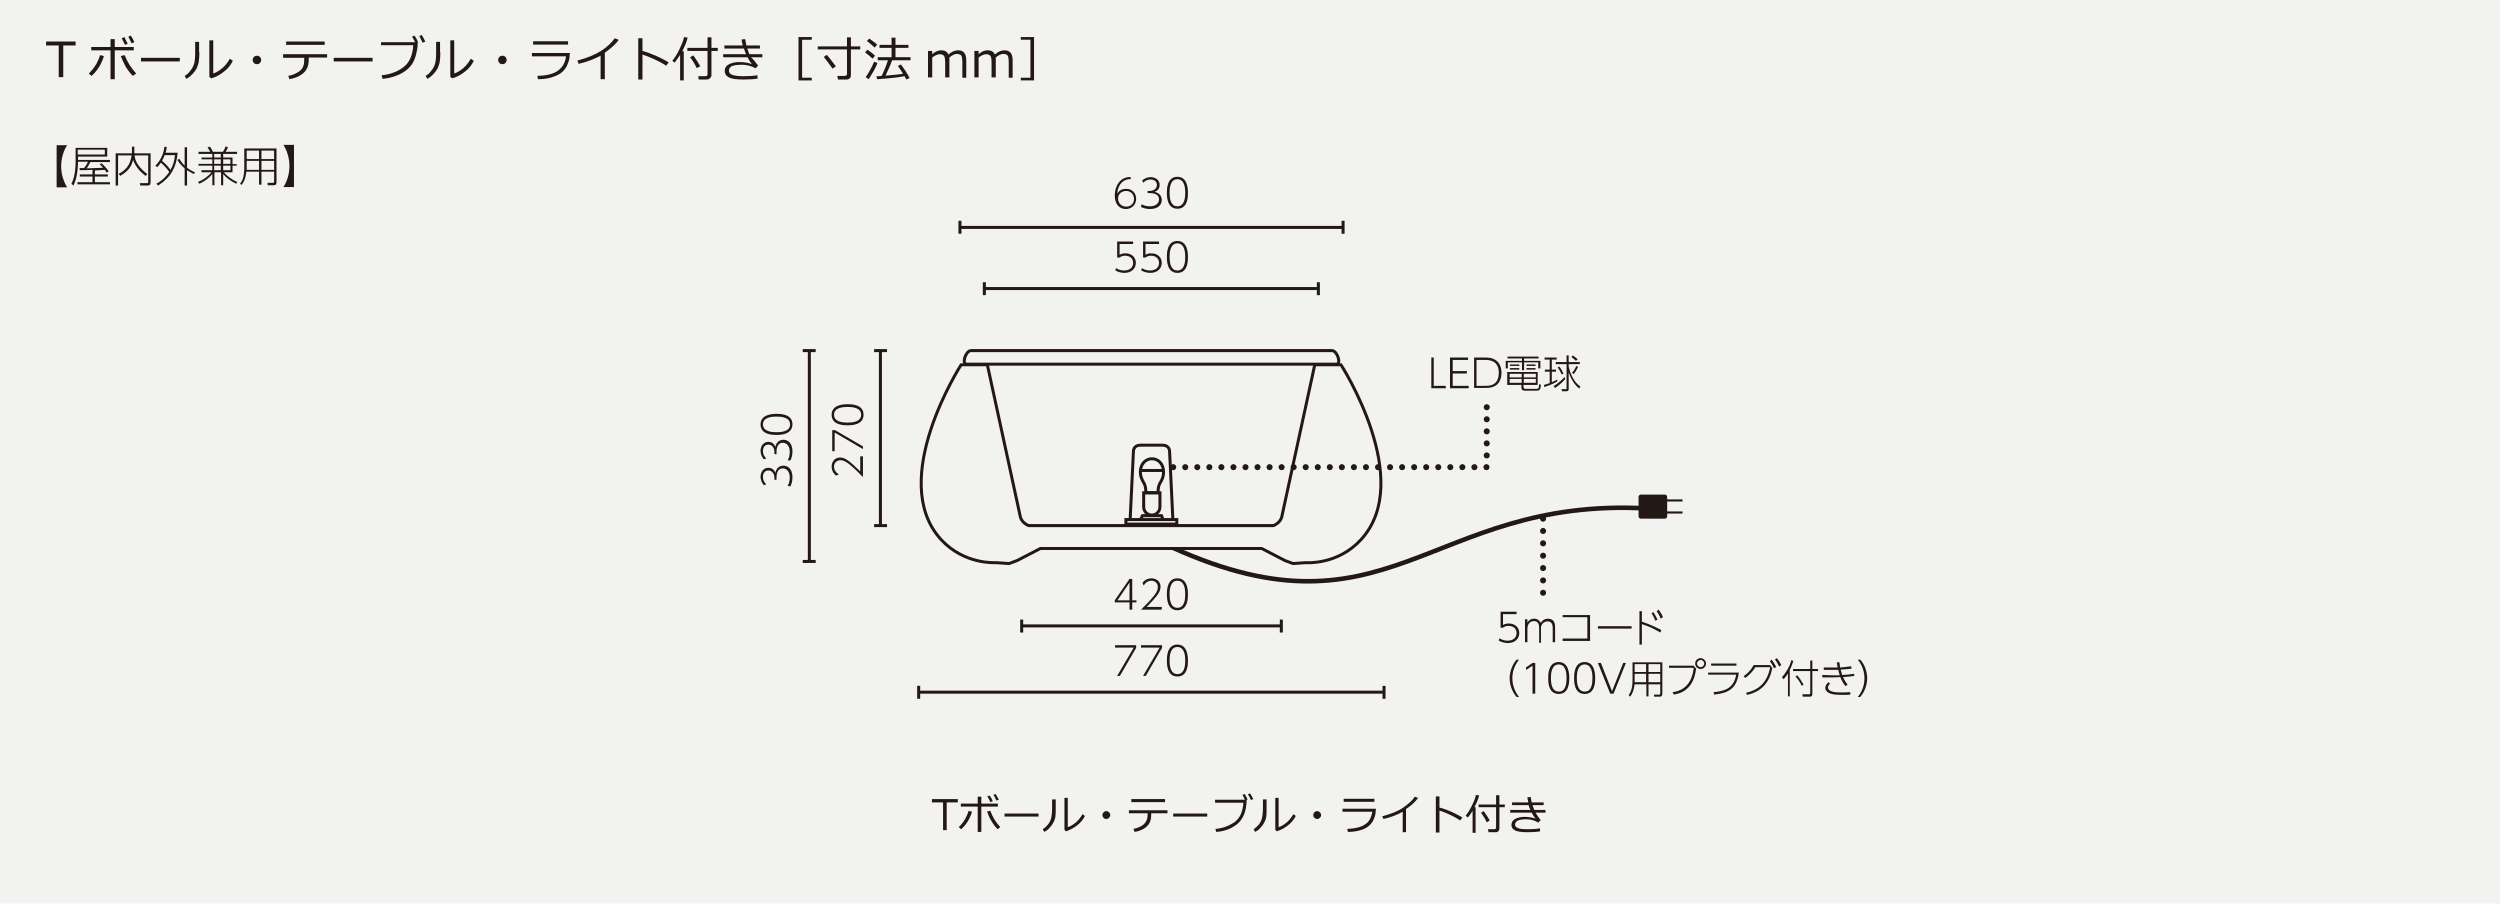 <?xml version="1.0" encoding="utf-8"?>
<!-- Generator: Adobe Illustrator 24.3.0, SVG Export Plug-In . SVG Version: 6.00 Build 0)  -->
<svg version="1.1" xmlns="http://www.w3.org/2000/svg" xmlns:xlink="http://www.w3.org/1999/xlink" x="0px" y="0px"
	 viewBox="0 0 830 300" style="enable-background:new 0 0 830 300;" xml:space="preserve">
<style type="text/css">
	.st0{fill:#F2F2F1;}
	.st1{fill:#231815;}
	.st2{fill:none;stroke:#231815;}
	.st3{fill:none;stroke:#231815;stroke-width:1.527;}
	.st4{fill:none;stroke:#231815;stroke-width:2;stroke-linecap:round;stroke-linejoin:round;}
	.st5{fill:none;stroke:#231815;stroke-width:2;stroke-linecap:round;stroke-linejoin:round;stroke-dasharray:0,4.106;}
	.st6{fill:#F2F2F1;stroke:#231815;stroke-linecap:round;stroke-linejoin:round;}
	.st7{fill:none;stroke:#231815;stroke-miterlimit:10;}
	
		.st8{fill:none;stroke:#231815;stroke-width:2;stroke-linecap:round;stroke-linejoin:round;stroke-miterlimit:10;stroke-dasharray:0,4;}
</style>
<g id="サイズ図">
	<rect class="st0" width="830" height="300"/>
	<g>
		<g>
			<path class="st1" d="M19.5,25.6V15.1h-4.2v-1.3h9.8v1.3H21v10.5H19.5z"/>
			<path class="st1" d="M34.5,18.6c-0.8,2.7-2.2,4.9-4.1,6.6l-0.9-0.8c1-1,1.8-2,2.5-3.2c0.6-1.1,1-2.1,1.2-2.9L34.5,18.6z
				 M38.1,26.3h-1.4v-9.6h-6.4v-1.1h6.4v-2.6h1.4v2.6h6.3v1.1h-6.3V26.3z M45.2,24.4l-1.1,0.8c-0.8-0.8-1.6-1.8-2.4-3.1
				c-0.7-1.3-1.2-2.5-1.6-3.5l1.3-0.3C42.2,20.5,43.5,22.5,45.2,24.4z M42.4,14.5l-0.9,0.4c-0.4-0.8-0.8-1.6-1.1-2.2l0.9-0.4
				C41.6,13,42,13.8,42.4,14.5z M44.6,14l-0.9,0.4c-0.4-0.8-0.7-1.5-1.1-2.2l0.8-0.4C43.9,12.5,44.3,13.2,44.6,14z"/>
			<path class="st1" d="M59.7,20.4H46.8v-1.2h12.9V20.4z"/>
			<path class="st1" d="M66.2,17.4c0,1.2-0.1,2.2-0.2,3s-0.4,1.5-0.7,2.3c-0.4,0.7-0.9,1.4-1.5,2c-0.6,0.6-1.2,1.1-1.9,1.5l-0.6-1
				c0.7-0.4,1.3-0.9,1.8-1.6c0.6-0.7,1-1.4,1.3-2.3c0.3-0.9,0.4-2.3,0.4-4.1v-3.3h1.3V17.4z M77.3,20.2c-0.7,1.4-1.7,2.7-3.1,3.7
				c-1.4,1.1-2.8,1.8-4.1,2.1l-0.6-0.5V13.4h1.3v11c0.9-0.3,1.8-0.8,2.8-1.6c1-0.8,1.9-1.9,2.7-3.3L77.3,20.2z"/>
			<path class="st1" d="M83.9,19.9c0-0.4,0.1-0.7,0.4-1s0.6-0.4,1-0.4c0.4,0,0.7,0.1,1,0.4s0.4,0.6,0.4,1c0,0.4-0.1,0.7-0.4,1
				s-0.6,0.4-1,0.4c-0.4,0-0.7-0.1-1-0.4S83.9,20.3,83.9,19.9z"/>
			<path class="st1" d="M102.5,19.7c0,1.3-0.2,2.4-0.7,3.2c-0.4,0.8-1.1,1.5-2.1,2.1c-0.9,0.6-2.1,1-3.6,1.3l-0.4-1.1
				c1.6-0.3,2.9-0.9,3.9-1.7c1-0.8,1.4-2,1.4-3.5v-0.8H94V18h14.6v1.1h-6.1V19.7z M107.7,14.9H95v-1.1h12.8V14.9z"/>
			<path class="st1" d="M123.7,20.4h-12.9v-1.2h12.9V20.4z"/>
			<path class="st1" d="M138.7,14c0,1-0.1,2.1-0.4,3.3c-0.2,1.2-0.6,2.3-1.1,3.3c-0.5,1-1.3,1.9-2.3,2.7c-1,0.8-2.2,1.4-3.5,1.9
				c-1.3,0.5-2.8,0.8-4.4,1l-0.3-1.2c2.7-0.3,5.1-1.1,7.1-2.6c2-1.4,3.2-3.9,3.4-7.4h-10.7V14h11.3c-0.3-0.7-0.7-1.4-1-1.8l0.8-0.4
				c0.5,0.7,0.9,1.4,1.2,2.2L138.7,14z M141.2,13.8l-0.9,0.4c-0.3-0.8-0.7-1.5-1.1-2.2l0.8-0.4C140.4,12.2,140.8,13,141.2,13.8z"/>
			<path class="st1" d="M146.2,17.4c0,1.2-0.1,2.2-0.2,3s-0.4,1.5-0.7,2.3c-0.4,0.7-0.9,1.4-1.5,2c-0.6,0.6-1.2,1.1-1.9,1.5l-0.6-1
				c0.7-0.4,1.3-0.9,1.8-1.6c0.6-0.7,1-1.4,1.3-2.3c0.3-0.9,0.4-2.3,0.4-4.1v-3.3h1.3V17.4z M157.3,20.2c-0.7,1.4-1.7,2.7-3.1,3.7
				c-1.4,1.1-2.8,1.8-4.1,2.1l-0.6-0.5V13.4h1.3v11c0.9-0.3,1.8-0.8,2.8-1.6c1-0.8,1.9-1.9,2.7-3.3L157.3,20.2z"/>
			<path class="st1" d="M165.4,19.9c0-0.4,0.1-0.7,0.4-1s0.6-0.4,1-0.4c0.4,0,0.7,0.1,1,0.4s0.4,0.6,0.4,1c0,0.4-0.1,0.7-0.4,1
				s-0.6,0.4-1,0.4c-0.4,0-0.7-0.1-1-0.4S165.4,20.3,165.4,19.9z"/>
			<path class="st1" d="M189.2,17.5c-0.1,0.9-0.1,1.7-0.2,2.2s-0.4,1.2-0.8,2.2c-0.5,0.9-1.1,1.7-1.9,2.3c-0.8,0.6-1.9,1.1-3.2,1.5
				s-2.8,0.6-4.5,0.6l-0.2-1.1c3-0.1,5.2-0.6,6.8-1.7c1.5-1.1,2.5-2.7,2.7-4.8h-11.3v-1.1H189.2z M188.6,14.8H177v-1.1h11.6V14.8z"
				/>
			<path class="st1" d="M200.8,26.3h-1.4v-7.8c-2.3,1.2-4.7,2.1-7.3,2.7l-0.4-1.1c3.4-0.9,6-2,8-3.3s3.4-2.7,4.4-4.1l1.3,0.5
				c-0.9,1.4-2.5,2.8-4.6,4.3V26.3z"/>
			<path class="st1" d="M222,20.7l-0.8,1.1c-1.1-0.7-2.4-1.4-3.9-2.1c-1.5-0.7-2.8-1.2-4-1.6v8.3h-1.4V12.7h1.4v4.2
				C216.4,17.8,219.3,19.1,222,20.7z"/>
			<path class="st1" d="M225.8,26.6v-8.4c-0.6,0.9-1.2,1.8-1.8,2.6l-0.8-0.6c0.9-1.1,1.7-2.4,2.4-3.9c0.7-1.5,1.3-2.8,1.5-4l1.2,0.2
				c-0.3,1.3-0.9,2.8-1.8,4.5h0.5v9.7H225.8z M234.5,26.4H232l-0.2-1.1h2.3c0.5,0,0.8-0.2,0.8-0.7v-7.7h-6.7v-1h6.7v-3.5h1.3v3.5
				h2.1v1h-2.1V25c0,0.4-0.2,0.7-0.5,1C235.4,26.3,235,26.4,234.5,26.4z M231.3,22.6c-0.6-1.3-1.3-2.5-2.2-3.6l1.1-0.6
				c0.9,1.3,1.7,2.5,2.3,3.6L231.3,22.6z"/>
			<path class="st1" d="M251.7,21.8l-0.9,0.9c-0.6-0.4-1.3-0.7-2.1-0.9c-0.8-0.2-1.6-0.3-2.4-0.3c-1.7,0-2.8,0.2-3.4,0.5
				c-0.6,0.4-0.9,0.8-0.9,1.5c0,0.5,0.3,1,1,1.3c0.7,0.3,2,0.5,3.9,0.5c1.7,0,3.3-0.1,4.6-0.3l0,1.1c-1.2,0.2-2.7,0.3-4.7,0.3
				c-2.2,0-3.8-0.2-4.8-0.7c-0.9-0.5-1.4-1.2-1.4-2.1c0-1,0.4-1.7,1.3-2.2c0.9-0.5,2.1-0.8,3.5-0.8c1.6,0,3,0.2,4.2,0.7
				c-0.5-0.7-1-1.4-1.4-2.3h-8.1v-1h7.6c-0.3-0.6-0.5-1.3-0.7-1.9h-6.5v-1h6.1c-0.2-0.7-0.3-1.3-0.4-2l1.2-0.1
				c0.2,0.9,0.3,1.6,0.4,2.1h4.5v1h-4.2c0.1,0.4,0.4,1.1,0.7,1.9h4.3v1h-3.8C250.1,19.6,250.8,20.6,251.7,21.8z"/>
			<path class="st1" d="M265.1,26.7V12.3h4.4v0.9h-3.2v12.6h3.2v0.9H265.1z"/>
			<path class="st1" d="M281,26.4h-2.8l-0.2-1.2h2.4c0.2,0,0.5-0.1,0.6-0.2c0.2-0.1,0.2-0.3,0.2-0.5v-8.1h-9.7v-1h9.7v-3h1.3v3h3.1
				v1h-3.1V25c0,0.4-0.1,0.7-0.4,1C281.8,26.3,281.5,26.4,281,26.4z M276.4,22.8c-1-1.4-1.9-2.7-2.9-3.9l1-0.7
				c0.5,0.6,1.5,1.8,3,3.8L276.4,22.8z"/>
			<path class="st1" d="M289.7,19.5c-0.7-0.7-1.5-1.4-2.5-2.1l0.8-0.9c1.2,0.9,2.1,1.5,2.5,2L289.7,19.5z M288.4,26.3l-1-0.7
				c0.4-0.5,0.9-1.3,1.5-2.4c0.6-1.1,1-2,1.3-2.7l1.1,0.4c-0.2,0.7-0.6,1.5-1.2,2.6C289.4,24.6,288.9,25.6,288.4,26.3z M290.4,15.8
				c-1-0.9-1.8-1.6-2.6-2.2l0.8-0.8c1.2,0.9,2.1,1.5,2.6,2L290.4,15.8z M291.2,26.3l-0.2-1c0.5,0,1.1,0,1.7-0.1
				c0.8-1.6,1.5-3.3,2.1-5.2h-3.4v-1h4.6v-3.1h-4v-1h4v-2.4h1.3v2.4h4.3v1h-4.3V19h5v1h-6.1c-0.7,1.9-1.5,3.6-2.2,5.1
				c2.7-0.2,4.6-0.4,5.8-0.6c-0.6-1-1.2-1.9-1.7-2.6l1-0.5c1,1.3,2,2.8,2.9,4.5l-1.1,0.5c-0.2-0.3-0.4-0.7-0.6-1.1
				C298.4,25.7,295.4,26,291.2,26.3z"/>
			<path class="st1" d="M319.5,25.6v-4.9c0-1-0.1-1.6-0.2-1.9s-0.3-0.6-0.6-0.7s-0.6-0.2-1-0.2c-0.7,0-1.6,0.4-2.5,1.2
				c0,0.3,0,0.6,0,1v5.6h-1.4v-4.9c0-1-0.1-1.6-0.2-1.9c-0.1-0.3-0.3-0.5-0.6-0.7c-0.3-0.1-0.6-0.2-1-0.2c-0.7,0-1.6,0.4-2.5,1.1
				v6.6h-1.4v-8.8h1.4v1.1c1-0.9,2-1.3,3-1.3c1.2,0,2,0.5,2.4,1.4c1.1-1,2.2-1.4,3.2-1.4c1.8,0,2.7,1.1,2.7,3.3v5.8H319.5z"/>
			<path class="st1" d="M334.9,25.6v-4.9c0-1-0.1-1.6-0.2-1.9s-0.3-0.6-0.6-0.7s-0.6-0.2-1-0.2c-0.7,0-1.6,0.4-2.5,1.2
				c0,0.3,0,0.6,0,1v5.6h-1.4v-4.9c0-1-0.1-1.6-0.2-1.9c-0.1-0.3-0.3-0.5-0.6-0.7c-0.3-0.1-0.6-0.2-1-0.2c-0.7,0-1.6,0.4-2.5,1.1
				v6.6h-1.4v-8.8h1.4v1.1c1-0.9,2-1.3,3-1.3c1.2,0,2,0.5,2.4,1.4c1.1-1,2.2-1.4,3.2-1.4c1.8,0,2.7,1.1,2.7,3.3v5.8H334.9z"/>
			<path class="st1" d="M343.2,26.7h-4.3v-0.9h3.2V13.2h-3.2v-0.9h4.4V26.7z"/>
		</g>
	</g>
	<g>
		<g>
			<path class="st1" d="M261.5,161.3c0.5-0.8,0.7-1.8,0.7-2.8c0-2.2-1.3-3-2.3-3c-0.7,0-2.1,0.3-2.1,3.1v0.7h-0.7v-0.7
				c0-1.2-0.7-2.4-2-2.4c-1.3,0-1.8,1.1-1.8,2.1c0,1.4,0.8,2.2,1.1,2.5l-0.8,0.3c-0.7-0.8-1.1-1.8-1.1-2.8c0-1.5,0.9-3,2.6-3
				c0.6,0,1.8,0.2,2.3,1.7c0.4-1.9,1.7-2.4,2.7-2.4c1.4,0,3,1,3,3.9c0,1.4-0.4,2.4-0.7,3L261.5,161.3z"/>
			<path class="st1" d="M261.5,152.8c0.5-0.8,0.7-1.8,0.7-2.8c0-2.2-1.3-3-2.3-3c-0.7,0-2.1,0.3-2.1,3.1v0.7h-0.7V150
				c0-1.2-0.7-2.4-2-2.4c-1.3,0-1.8,1.1-1.8,2.1c0,1.4,0.8,2.2,1.1,2.5l-0.8,0.3c-0.7-0.8-1.1-1.8-1.1-2.8c0-1.5,0.9-3,2.6-3
				c0.6,0,1.8,0.2,2.3,1.7c0.4-1.9,1.7-2.4,2.7-2.4c1.4,0,3,1,3,3.9c0,1.4-0.4,2.4-0.7,3L261.5,152.8z"/>
			<path class="st1" d="M257.8,144.4c-1.1,0-5.3,0-5.3-3.5c0-3.4,4.1-3.5,5.3-3.5c1.2,0,5.3,0,5.3,3.5
				C263,144.4,258.9,144.4,257.8,144.4z M257.8,138.3c-1.5,0-4.5,0.2-4.5,2.6c0,2.4,3,2.6,4.5,2.6c1.5,0,4.5-0.2,4.5-2.6
				C262.3,138.5,259.3,138.3,257.8,138.3z"/>
		</g>
	</g>
	<g>
		<line class="st2" x1="270.8" y1="116.4" x2="266.5" y2="116.4"/>
		<line class="st2" x1="270.8" y1="186.4" x2="266.5" y2="186.4"/>
		<line class="st2" x1="268.7" y1="116.4" x2="268.7" y2="186.2"/>
	</g>
	<g>
		<g>
			<path class="st1" d="M375.4,59.5c-2-0.2-4.2,1.3-4.5,4.8c0.9-1.5,2.2-1.6,3-1.6c1.9,0,3.3,1.3,3.3,3.3c0,2.1-1.6,3.4-3.4,3.4
				c-1.8,0-3.7-1.2-3.7-4.5c0-3.4,2-6.1,4.9-6.1c0.2,0,0.2,0,0.4,0V59.5z M373.9,63.4c-1.3,0-2.7,0.8-2.7,2.5c0,1.4,1,2.7,2.7,2.7
				c1.4,0,2.6-0.9,2.6-2.6C376.4,64,374.9,63.4,373.9,63.4z"/>
			<path class="st1" d="M379,67.8c0.8,0.5,1.8,0.7,2.8,0.7c2.2,0,3-1.3,3-2.3c0-0.7-0.3-2.1-3.1-2.1h-0.7v-0.7h0.7
				c1.2,0,2.4-0.7,2.4-2c0-1.3-1.1-1.8-2.1-1.8c-1.4,0-2.2,0.8-2.5,1.1l-0.3-0.8c0.8-0.7,1.8-1.1,2.8-1.1c1.5,0,3,0.9,3,2.6
				c0,0.6-0.2,1.8-1.7,2.3c1.9,0.4,2.4,1.7,2.4,2.7c0,1.4-1,3-3.9,3c-1.4,0-2.4-0.4-3-0.7L379,67.8z"/>
			<path class="st1" d="M387.4,64c0-1.1,0-5.3,3.5-5.3c3.4,0,3.5,4.1,3.5,5.3c0,1.2,0,5.3-3.5,5.3C387.4,69.3,387.4,65.1,387.4,64z
				 M393.5,64c0-1.5-0.2-4.5-2.6-4.5c-2.4,0-2.6,3-2.6,4.5c0,1.5,0.2,4.5,2.6,4.5C393.3,68.5,393.5,65.5,393.5,64z"/>
		</g>
	</g>
	<g>
		<line class="st2" x1="318.7" y1="73.3" x2="318.7" y2="77.6"/>
		<line class="st2" x1="445.9" y1="73.3" x2="445.9" y2="77.6"/>
		<line class="st2" x1="318.6" y1="75.5" x2="445.7" y2="75.5"/>
	</g>
	<g>
		<g>
			<path class="st1" d="M376.2,81h-4.5v3.6c0.3-0.2,0.9-0.5,1.9-0.5c2.1,0,3.5,1.3,3.5,3.2c0,1.8-1.4,3.3-3.8,3.3
				c-1,0-2.1-0.3-3-0.8l0.2-0.8c1.2,0.8,2.4,0.8,2.7,0.8c2.1,0,3-1.2,3-2.5c0-1.5-1.1-2.4-2.7-2.4c-0.7,0-1.3,0.2-1.8,0.6h-0.8v-5.3
				h5.3V81z"/>
			<path class="st1" d="M384.8,81h-4.5v3.6c0.3-0.2,0.9-0.5,1.9-0.5c2.1,0,3.5,1.3,3.5,3.2c0,1.8-1.4,3.3-3.8,3.3
				c-1,0-2.1-0.3-3-0.8l0.2-0.8c1.2,0.8,2.4,0.8,2.7,0.8c2.1,0,3-1.2,3-2.5c0-1.5-1.1-2.4-2.7-2.4c-0.7,0-1.3,0.2-1.8,0.6h-0.8v-5.3
				h5.3V81z"/>
			<path class="st1" d="M387.4,85.3c0-1.1,0-5.3,3.5-5.3c3.4,0,3.5,4.1,3.5,5.3c0,1.2,0,5.3-3.5,5.3
				C387.4,90.6,387.4,86.4,387.4,85.3z M393.5,85.3c0-1.5-0.2-4.5-2.6-4.5c-2.4,0-2.6,3-2.6,4.5c0,1.5,0.2,4.5,2.6,4.5
				C393.3,89.8,393.5,86.9,393.5,85.3z"/>
		</g>
	</g>
	<g>
		<line class="st2" x1="326.8" y1="93.7" x2="326.8" y2="98"/>
		<line class="st2" x1="437.7" y1="93.7" x2="437.7" y2="98"/>
		<line class="st2" x1="326.8" y1="95.8" x2="437.5" y2="95.8"/>
	</g>
	<g>
		<g>
			<path class="st1" d="M375,202.4V200h-4.9v-0.7l4.9-7.1h0.9v7.1h1.4v0.7h-1.4v2.4H375z M371,199.3h4v-5.9L371,199.3z"/>
			<path class="st1" d="M385.7,201.6v0.8h-6.9c0.9-0.9,2.6-2.5,3.9-4.1c1.2-1.4,1.7-2.3,1.7-3.4c0-1.2-0.9-2.1-2.1-2.1
				c-1.1,0-2,0.6-2.6,1.6l-0.4-0.9c1.1-1.5,2.7-1.5,3-1.5c1.3,0,3,0.8,3,2.8c0,1.1-0.4,1.9-1.4,3.2c-0.5,0.6-1.5,1.8-3.2,3.5H385.7z
				"/>
			<path class="st1" d="M387.4,197.3c0-1.1,0-5.3,3.5-5.3c3.4,0,3.5,4.1,3.5,5.3c0,1.2,0,5.3-3.5,5.3
				C387.4,202.6,387.4,198.4,387.4,197.3z M393.5,197.3c0-1.5-0.2-4.5-2.6-4.5c-2.4,0-2.6,3-2.6,4.5c0,1.5,0.2,4.5,2.6,4.5
				C393.3,201.8,393.5,198.9,393.5,197.3z"/>
		</g>
	</g>
	<g>
		<line class="st2" x1="339.2" y1="205.7" x2="339.2" y2="210"/>
		<line class="st2" x1="425.4" y1="205.7" x2="425.4" y2="210"/>
		<line class="st2" x1="339.1" y1="207.8" x2="425.1" y2="207.8"/>
	</g>
	<g>
		<g>
			<path class="st1" d="M377.2,214.2v0.9l-5.4,9.3h-0.9l5.5-9.4h-6.2v-0.8H377.2z"/>
			<path class="st1" d="M385.8,214.2v0.9l-5.4,9.3h-0.9l5.5-9.4h-6.2v-0.8H385.8z"/>
			<path class="st1" d="M387.4,219.3c0-1.1,0-5.3,3.5-5.3c3.4,0,3.5,4.1,3.5,5.3c0,1.2,0,5.3-3.5,5.3
				C387.4,224.6,387.4,220.4,387.4,219.3z M393.5,219.3c0-1.5-0.2-4.5-2.6-4.5c-2.4,0-2.6,3-2.6,4.5c0,1.5,0.2,4.5,2.6,4.5
				C393.3,223.8,393.5,220.9,393.5,219.3z"/>
		</g>
	</g>
	<g>
		<line class="st2" x1="305" y1="227.7" x2="305" y2="232"/>
		<line class="st2" x1="459.5" y1="227.7" x2="459.5" y2="232"/>
		<line class="st2" x1="305" y1="229.8" x2="459.3" y2="229.8"/>
	</g>
	<g>
		<g>
			<path class="st1" d="M285.7,151.5h0.8v6.9c-0.9-0.9-2.5-2.6-4.1-3.9c-1.4-1.2-2.3-1.7-3.4-1.7c-1.2,0-2.1,0.9-2.1,2.1
				c0,1.1,0.6,2,1.6,2.6l-0.9,0.4c-1.5-1.1-1.5-2.7-1.5-3c0-1.3,0.8-3,2.8-3c1.1,0,1.9,0.4,3.2,1.4c0.6,0.5,1.8,1.5,3.5,3.2V151.5z"
				/>
			<path class="st1" d="M276.3,142.8h0.9l9.3,5.4v0.9l-9.4-5.5v6.2h-0.8V142.8z"/>
			<path class="st1" d="M281.4,141.2c-1.1,0-5.3,0-5.3-3.5c0-3.4,4.1-3.5,5.3-3.5c1.2,0,5.3,0,5.3,3.5
				C286.7,141.2,282.5,141.2,281.4,141.2z M281.4,135.1c-1.5,0-4.5,0.2-4.5,2.6c0,2.4,3,2.6,4.5,2.6c1.5,0,4.5-0.2,4.5-2.6
				C285.9,135.3,282.9,135.1,281.4,135.1z"/>
		</g>
	</g>
	<g>
		<line class="st2" x1="294.5" y1="116.4" x2="290.2" y2="116.4"/>
		<line class="st2" x1="294.5" y1="174.5" x2="290.2" y2="174.5"/>
		<line class="st2" x1="292.3" y1="116.4" x2="292.3" y2="174.4"/>
	</g>
	<g>
		<g>
			<path class="st1" d="M313.1,275.6v-9.2h-3.7v-1.1h8.6v1.1h-3.7v9.2H313.1z"/>
			<path class="st1" d="M322.7,269.5c-0.7,2.4-1.9,4.3-3.6,5.8l-0.8-0.7c0.9-0.8,1.6-1.8,2.2-2.8c0.5-1,0.9-1.9,1.1-2.6L322.7,269.5
				z M325.8,276.2h-1.2v-8.4H319v-1h5.6v-2.3h1.2v2.3h5.5v1h-5.5V276.2z M332.1,274.6l-0.9,0.7c-0.7-0.7-1.4-1.6-2.1-2.8
				s-1.1-2.2-1.4-3.1l1.1-0.2C329.5,271.2,330.6,273,332.1,274.6z M329.6,266l-0.8,0.3c-0.3-0.7-0.7-1.4-1-1.9l0.7-0.3
				C329,264.6,329.3,265.3,329.6,266z M331.6,265.5l-0.8,0.3c-0.3-0.7-0.6-1.4-1-1.9l0.7-0.3C330.9,264.2,331.3,264.8,331.6,265.5z"
				/>
			<path class="st1" d="M344.8,271.1h-11.3v-1h11.3V271.1z"/>
			<path class="st1" d="M350.5,268.5c0,1.1,0,2-0.1,2.6c-0.1,0.7-0.3,1.3-0.7,2c-0.3,0.7-0.8,1.2-1.3,1.8s-1.1,1-1.7,1.3l-0.5-0.9
				c0.6-0.4,1.1-0.8,1.6-1.4s0.9-1.3,1.1-2s0.4-2,0.4-3.6v-2.9h1.2V268.5z M360.2,270.9c-0.6,1.2-1.5,2.3-2.7,3.2
				c-1.2,0.9-2.4,1.5-3.6,1.9l-0.5-0.5v-10.6h1.1v9.7c0.8-0.2,1.6-0.7,2.5-1.4s1.7-1.7,2.4-2.9L360.2,270.9z"/>
			<path class="st1" d="M366,270.6c0-0.3,0.1-0.6,0.4-0.9s0.5-0.4,0.9-0.4s0.6,0.1,0.9,0.4s0.4,0.5,0.4,0.9s-0.1,0.6-0.4,0.9
				s-0.5,0.4-0.9,0.4s-0.6-0.1-0.9-0.4S366,271,366,270.6z"/>
			<path class="st1" d="M382.2,270.5c0,1.1-0.2,2.1-0.6,2.8s-1,1.3-1.8,1.8c-0.8,0.5-1.9,0.9-3.1,1.1l-0.4-1
				c1.4-0.3,2.6-0.8,3.4-1.5c0.8-0.7,1.3-1.7,1.3-3.1V270h-6.2v-1h12.8v1h-5.4V270.5z M386.8,266.3h-11.2v-1h11.2V266.3z"/>
			<path class="st1" d="M400.8,271.1h-11.3v-1h11.3V271.1z"/>
			<path class="st1" d="M413.9,265.5c0,0.9-0.1,1.8-0.3,2.9c-0.2,1.1-0.5,2-1,2.9s-1.1,1.7-2,2.4s-1.9,1.3-3,1.7s-2.4,0.7-3.8,0.8
				l-0.3-1c2.4-0.2,4.5-1,6.3-2.2c1.8-1.3,2.8-3.4,3-6.5h-9.4v-1h9.9c-0.3-0.7-0.6-1.2-0.8-1.6l0.7-0.3c0.4,0.6,0.8,1.3,1,1.9
				L413.9,265.5z M416.1,265.3l-0.8,0.3c-0.3-0.7-0.6-1.3-1-1.9l0.7-0.3C415.4,263.9,415.7,264.6,416.1,265.3z"/>
			<path class="st1" d="M420.5,268.5c0,1.1,0,2-0.1,2.6c-0.1,0.7-0.3,1.3-0.7,2c-0.3,0.7-0.8,1.2-1.3,1.8s-1.1,1-1.7,1.3l-0.5-0.9
				c0.6-0.4,1.1-0.8,1.6-1.4s0.9-1.3,1.1-2s0.4-2,0.4-3.6v-2.9h1.2V268.5z M430.2,270.9c-0.6,1.2-1.5,2.3-2.7,3.2
				c-1.2,0.9-2.4,1.5-3.6,1.9l-0.5-0.5v-10.6h1.1v9.7c0.8-0.2,1.6-0.7,2.5-1.4s1.7-1.7,2.4-2.9L430.2,270.9z"/>
			<path class="st1" d="M436,270.6c0-0.3,0.1-0.6,0.4-0.9s0.5-0.4,0.9-0.4s0.6,0.1,0.9,0.4s0.4,0.5,0.4,0.9s-0.1,0.6-0.4,0.9
				s-0.5,0.4-0.9,0.4s-0.6-0.1-0.9-0.4S436,271,436,270.6z"/>
			<path class="st1" d="M456.8,268.6c-0.1,0.8-0.1,1.5-0.2,1.9s-0.3,1.1-0.7,1.9c-0.4,0.8-1,1.5-1.7,2c-0.7,0.6-1.7,1-2.8,1.3
				c-1.1,0.3-2.4,0.5-3.9,0.5l-0.2-1c2.6-0.1,4.6-0.6,5.9-1.5c1.4-0.9,2.1-2.3,2.4-4.2h-9.9v-1H456.8z M456.3,266.2h-10.2v-1h10.2
				V266.2z"/>
			<path class="st1" d="M466.9,276.3h-1.2v-6.8c-2,1.1-4.1,1.9-6.4,2.4l-0.4-0.9c3-0.8,5.3-1.7,7-2.9s3-2.3,3.8-3.6l1.1,0.4
				c-0.8,1.2-2.2,2.5-4,3.7V276.3z"/>
			<path class="st1" d="M485.5,271.4l-0.7,1c-0.9-0.6-2.1-1.3-3.4-1.9s-2.5-1.1-3.5-1.4v7.3h-1.2v-12h1.2v3.7
				C480.6,268.8,483.1,270,485.5,271.4z"/>
			<path class="st1" d="M488.9,276.5v-7.3c-0.5,0.8-1,1.6-1.6,2.2l-0.7-0.6c0.8-1,1.5-2.1,2.1-3.4c0.7-1.3,1.1-2.5,1.3-3.5l1.1,0.2
				c-0.3,1.1-0.8,2.4-1.6,3.9h0.4v8.5H488.9z M496.4,276.3h-2.2l-0.2-1h2c0.5,0,0.7-0.2,0.7-0.6V268h-5.8v-0.9h5.8v-3.1h1.1v3.1h1.8
				v0.9h-1.8v7.1c0,0.3-0.1,0.6-0.4,0.9S496.9,276.3,496.4,276.3z M493.6,273c-0.5-1.1-1.2-2.2-1.9-3.2l0.9-0.5
				c0.8,1.1,1.5,2.2,2,3.1L493.6,273z"/>
			<path class="st1" d="M511.5,272.3l-0.8,0.8c-0.5-0.3-1.1-0.6-1.8-0.8c-0.7-0.2-1.4-0.3-2.1-0.3c-1.5,0-2.5,0.2-3,0.5
				c-0.5,0.3-0.8,0.7-0.8,1.3c0,0.5,0.3,0.8,0.9,1.1s1.7,0.4,3.4,0.4c1.5,0,2.9-0.1,4-0.3l0,1c-1,0.2-2.4,0.3-4.1,0.3
				c-2,0-3.4-0.2-4.2-0.6c-0.8-0.4-1.2-1-1.2-1.8c0-0.9,0.4-1.5,1.2-2c0.8-0.4,1.8-0.7,3.1-0.7c1.4,0,2.6,0.2,3.7,0.6
				c-0.5-0.6-0.9-1.2-1.3-2h-7.1v-0.9h6.7c-0.3-0.6-0.5-1.1-0.6-1.6H502v-0.9h5.4c-0.1-0.6-0.3-1.2-0.3-1.7l1.1-0.1
				c0.1,0.8,0.2,1.4,0.3,1.8h4v0.9h-3.7c0.1,0.4,0.3,0.9,0.6,1.6h3.7v0.9h-3.3C510.1,270.4,510.7,271.2,511.5,272.3z"/>
		</g>
	</g>
	<path class="st3" d="M546.7,168.8c-73-4-85.7,47.3-161.1,11.3"/>
	<g>
		<rect x="551" y="165.8" class="st1" width="7.6" height="0.7"/>
		<rect x="551" y="169.8" class="st1" width="7.6" height="0.7"/>
		<g>
			<path class="st1" d="M544,171.4c0,0.4,0.3,0.8,0.8,0.8h7.9c0.4,0,0.8-0.3,0.8-0.8V165c0-0.4-0.3-0.8-0.8-0.8h-7.9
				c-0.4,0-0.8,0.3-0.8,0.8V171.4z"/>
		</g>
	</g>
	<g>
		<g>
			<path class="st1" d="M503.5,203.9H499v3.6c0.3-0.2,0.9-0.5,1.9-0.5c2.1,0,3.5,1.3,3.5,3.2c0,1.8-1.4,3.3-3.8,3.3
				c-1,0-2.1-0.3-3-0.8l0.2-0.8c1.2,0.8,2.4,0.8,2.7,0.8c2.1,0,3-1.2,3-2.5c0-1.5-1.1-2.4-2.7-2.4c-0.7,0-1.3,0.2-1.8,0.6h-0.8v-5.3
				h5.3V203.9z"/>
			<path class="st1" d="M511,213.3v-4.4c0-1.1,0-2.7-1.7-2.7c-1,0-2.2,0.6-2.2,2.6v4.4h-0.8v-7.6h0.8v1.1c0.4-0.7,1.1-1.3,2.2-1.3
				c1.3,0,1.9,0.8,2.2,1.4c0.5-0.7,1.2-1.4,2.4-1.4c1.1,0,1.9,0.5,2.2,1.4c0.2,0.5,0.2,1.1,0.2,1.6v4.8h-0.8V209
				c0-1.1,0-2.7-1.7-2.7c-0.9,0-1.7,0.5-2,1.3c-0.2,0.4-0.2,0.8-0.2,1.1v4.7H511z"/>
			<path class="st1" d="M527.9,204.1v8.7h-9.1V212h8.2v-7.1h-8.2v-0.7H527.9z"/>
			<path class="st1" d="M541.7,207.9v0.8h-11.2v-0.8H541.7z"/>
			<path class="st1" d="M551.2,210c-2.4-1.4-3.4-1.9-6.1-2.8v6.8h-0.8v-11.1h0.8v3.5c3.6,1.2,5.5,2.3,6.5,2.8L551.2,210z
				 M548.9,203.2c0.6,0.9,0.9,1.5,1.4,2.5l-0.7,0.4c-0.3-0.7-0.7-1.6-1.3-2.5L548.9,203.2z M550.7,202.4c0.7,1,1.1,1.7,1.4,2.5
				l-0.7,0.5c-0.3-0.6-0.7-1.5-1.4-2.5L550.7,202.4z"/>
		</g>
	</g>
	<g>
		<path class="st1" d="M503.5,231.4c-1.8-2.1-2.3-4.6-2.3-6.2c0-1.6,0.5-4.1,2.3-6.2h0.8c-1.4,1.9-2.2,3.8-2.2,6.2
			c0,3.3,1.7,5.5,2.2,6.2H503.5z"/>
		<path class="st1" d="M508.8,220.1h0.9v10.2h-0.9V221l-2.1,1.4l-0.1-0.8L508.8,220.1z"/>
		<path class="st1" d="M514,225.1c0-1.1,0-5.3,3.5-5.3c3.4,0,3.5,4.1,3.5,5.3c0,1.2,0,5.3-3.5,5.3C514,230.4,514,226.3,514,225.1z
			 M520.1,225.1c0-1.5-0.2-4.5-2.6-4.5c-2.4,0-2.6,3-2.6,4.5c0,1.5,0.2,4.5,2.6,4.5C519.9,229.7,520.1,226.7,520.1,225.1z"/>
		<path class="st1" d="M522.6,225.1c0-1.1,0-5.3,3.5-5.3c3.4,0,3.5,4.1,3.5,5.3c0,1.2,0,5.3-3.5,5.3
			C522.6,230.4,522.6,226.3,522.6,225.1z M528.7,225.1c0-1.5-0.2-4.5-2.6-4.5c-2.4,0-2.6,3-2.6,4.5c0,1.5,0.2,4.5,2.6,4.5
			C528.5,229.7,528.7,226.7,528.7,225.1z"/>
		<path class="st1" d="M531.5,220.1l3.7,9.4l3.7-9.4h0.9l-4.1,10.2h-1.1l-4.1-10.2H531.5z"/>
		<path class="st1" d="M551.9,230.2c0,0.7-0.2,1.1-0.9,1.1h-1.8l-0.1-0.7l1.8,0c0.3,0,0.3-0.3,0.3-0.4v-3h-3.9v4h-0.7v-4h-3.9
			c-0.2,1.5-0.5,2.8-1.5,4.1l-0.5-0.5c0.6-0.9,1.3-2,1.3-5.1v-5.8h9.9V230.2z M546.5,223.7h-3.8v1.8c0,0.6,0,0.8,0,1h3.8V223.7z
			 M546.5,220.5h-3.8v2.6h3.8V220.5z M551.2,220.5h-3.9v2.6h3.9V220.5z M551.2,223.7h-3.9v2.8h3.9V223.7z"/>
		<path class="st1" d="M562.3,221l0.8,1c-0.2,1.7-1,7.7-7.4,8.6l-0.4-0.8c1.4-0.2,6.3-0.9,7-8.1h-8.2V221H562.3z M566.4,220.3
			c0,1-0.8,1.8-1.8,1.8c-1,0-1.8-0.8-1.8-1.8c0-1,0.8-1.8,1.8-1.8C565.5,218.5,566.4,219.3,566.4,220.3z M563.4,220.3
			c0,0.6,0.5,1.2,1.2,1.2c0.6,0,1.2-0.5,1.2-1.2c0-0.6-0.5-1.2-1.2-1.2C563.9,219.2,563.4,219.7,563.4,220.3z"/>
		<path class="st1" d="M577.3,223.3c-0.7,5.4-3.5,6.8-8.2,7.3l-0.2-0.8c3.1-0.3,6.7-0.9,7.5-5.8h-9.3v-0.7H577.3z M576.5,220.3v0.7
			h-8.4v-0.7H576.5z"/>
		<path class="st1" d="M579.7,230c4-0.9,7-3.2,8-8.5h-4.9c-0.9,1.4-1.9,2.5-3.4,3.6l-0.5-0.6c0.8-0.6,2.3-1.7,3.3-3.7h5.4l0.8,0.9
			c-1.2,7.2-6.5,8.6-8.4,9L579.7,230z M588.2,219c0.5,0.7,1,1.4,1.5,2.4l-0.7,0.5c-0.5-1-0.8-1.6-1.4-2.4L588.2,219z M589.9,218.5
			c0.8,0.9,1.2,1.8,1.5,2.3l-0.7,0.5c-0.5-1-0.9-1.6-1.4-2.4L589.9,218.5z"/>
		<path class="st1" d="M594.3,231.2h-0.7v-7.6c-0.7,1.1-1.2,1.6-1.5,1.9l-0.5-0.7c1.1-1.1,2.7-3.6,3.1-5.6l0.7,0.2
			c-0.2,0.5-0.4,1.5-1.2,3V231.2z M601.7,219.3v2.8h1.9v0.7h-1.9v7.5c0,0.4,0,1-0.9,1h-2.3l-0.1-0.8l2.2,0c0.2,0,0.4,0,0.4-0.4v-7.3
			h-5.7v-0.7h5.7v-2.8H601.7z M596.7,224.2c0.6,0.7,1.3,1.7,2.1,3.1l-0.6,0.4c-0.8-1.5-1.1-2-2.1-3.1L596.7,224.2z"/>
		<path class="st1" d="M615.6,224.4c-1,0.2-2.7,0.3-3.7,0.4c0.5,1.2,1.1,2,1.5,2.5l-0.7,0.5c-0.9-1.1-1.4-2.1-1.7-3
			c-0.7,0-1.8,0.1-2.5,0.1l-3.5,0v-0.8l3.5,0.1c0.7,0,1.5,0,2.3,0c-0.3-0.9-0.4-1.4-0.5-1.8c-0.7,0-1.2,0-2,0h-2.8v-0.8l2.7,0
			c0.9,0,1.8,0,1.9,0c-0.1-0.7-0.2-1.1-0.3-1.7h0.9c0.1,0.7,0.1,1.1,0.2,1.7c0.1,0,1.8-0.1,3.7-0.4l0.1,0.8
			c-1.8,0.2-2.7,0.3-3.6,0.3c0.2,0.7,0.3,1.1,0.5,1.8c1.5-0.1,2.9-0.2,4-0.4L615.6,224.4z M607.6,226.9c-0.4,0.4-0.7,0.9-0.7,1.3
			c0,1.6,2.6,1.7,4.7,1.7c1.4,0,2.1-0.1,2.7-0.1l0,0.8c-0.6,0.1-1.1,0.1-2.6,0.1c-2.9,0-3.7-0.3-4.2-0.5c-0.5-0.2-1.5-0.8-1.5-1.8
			c0-0.9,0.7-1.6,1-1.9L607.6,226.9z"/>
		<path class="st1" d="M616.8,231.4c0.6-0.8,2.2-2.9,2.2-6.2c0-3.3-1.6-5.4-2.2-6.2h0.8c1.8,2,2.3,4.5,2.3,6.2
			c0,1.6-0.5,4.1-2.3,6.2H616.8z"/>
	</g>
	<g>
		<g>
			<line class="st4" x1="512.3" y1="196.8" x2="512.3" y2="196.8"/>
			<line class="st5" x1="512.3" y1="192.7" x2="512.3" y2="174.3"/>
			<line class="st4" x1="512.3" y1="172.2" x2="512.3" y2="172.2"/>
		</g>
	</g>
	<g>
		<g>
			<g>
				<path class="st1" d="M476,118.7v9.4h4v0.8h-4.8v-10.2H476z"/>
				<path class="st1" d="M487,123.2v0.8h-4.7v4.1h5.3v0.8h-6.2v-10.2h6v0.8h-5.1v3.7H487z"/>
				<path class="st1" d="M489.4,118.7h3.7c1.1,0,1.8,0.1,2.6,0.4c1.8,0.7,2.8,2.4,2.8,4.7c0,1.3-0.4,3.2-1.9,4.2
					c-1,0.6-2,0.8-3.5,0.8h-3.7V118.7z M490.3,128.1h2.8c1.4,0,2.3-0.2,3-0.7c1.1-0.8,1.5-2.2,1.5-3.6c0-4.3-3.4-4.3-4.6-4.3h-2.8
					V128.1z"/>
				<path class="st1" d="M510.8,119h-4.8v0.8h5.4v2.5h-0.7v-2h-4.7v2.6h-0.7v-2.6h-4.7v2h-0.7v-2.5h5.4V119h-4.8v-0.6h10.3V119z
					 M505.9,128.6c0,0.3,0,0.5,0.5,0.5h3.6c0.7,0,0.9,0,1-1.6l0.6,0.3c-0.2,1.8-0.5,1.9-1.6,1.9h-3.8c-0.8,0-1.1-0.4-1.1-1v-0.9
					h-4.7v-4.3h10.1v4.3h-4.7V128.6z M505.2,124.1h-4v1.2h4V124.1z M505.2,125.8h-4v1.3h4V125.8z M504.4,121v0.5h-3.1V121H504.4z
					 M504.4,122.2v0.5h-3.1v-0.5H504.4z M509.9,124.1h-4v1.2h4V124.1z M509.9,125.8h-4v1.3h4V125.8z M509.8,121v0.5h-3V121H509.8z
					 M509.8,122.2v0.5h-3v-0.5H509.8z"/>
				<path class="st1" d="M516.9,126.7c-1.4,0.9-3.6,1.6-4.2,1.8l-0.1-0.7c0.3-0.1,0.7-0.2,1.9-0.6v-3.8h-1.6v-0.7h1.6v-3.3h-1.7
					v-0.7h4v0.7h-1.6v3.3h1.4v0.7h-1.4v3.5c1.1-0.5,1.5-0.7,1.8-0.9V126.7z M515.8,128.2c1.7-1.1,2.7-2,3.6-3l0.3,0.6
					c-1.2,1.4-2.5,2.4-3.4,3L515.8,128.2z M520.8,118v2.2h3.7v0.7h-3.7v0.8c1,4.4,3.1,6.1,3.9,6.6l-0.4,0.7c-1.3-1-2.6-2.8-3.5-5.4
					v5.5c0,0.5-0.1,0.8-0.8,0.8h-1.4l-0.2-0.7l1.4,0c0.3,0,0.3-0.1,0.3-0.3v-8h-3.6v-0.7h3.6V118H520.8z M518.5,124.3
					c-0.5-1-0.9-1.7-1.4-2.3l0.6-0.3c0.7,0.9,1,1.5,1.4,2.4L518.5,124.3z M523.2,119.8c-0.6-0.6-1-0.9-1.5-1.3l0.5-0.5
					c0.8,0.6,1.2,0.9,1.6,1.3L523.2,119.8z M521.9,123.8c0.7-0.8,1.1-1.5,1.4-2.3l0.6,0.3c-0.4,0.9-0.8,1.7-1.5,2.4L521.9,123.8z"/>
			</g>
		</g>
	</g>
	<g>
		<path class="st6" d="M383.6,182.1h35.3l7.7,4l2.7,1l4.3-0.3c0,0,10.5,0.9,18.3-7.7c18-19.7-6.7-58-6.7-58h-8.7l-11,50.7
			c-0.7,2-2.7,2.7-2.7,2.7h-39.3h-2.7h-39.3c0,0-2-0.7-2.7-2.7l-11-50.7h-8.7c0,0-24.7,38.3-6.7,58c7.8,8.5,18.3,7.7,18.3,7.7
			l4.3,0.3l2.7-1l7.7-4h35.3H383.6z"/>
		<path class="st6" d="M443.7,120.9c1.7,0,0.3-4.5-1.5-4.5H322.4c-1.8,0-3.2,4.5-1.5,4.5H443.7z"/>
	</g>
	<g>
		<rect x="373.8" y="172.5" class="st2" width="16.9" height="1.5"/>
		<path class="st2" d="M380.4,163.6v-0.7c0-0.5-0.1-1.5-0.5-2.3c-0.4-0.8-1.3-2-1.3-3.9c0-2.6,1.7-4.4,3.9-4.4h-0.1
			c2.2,0,3.9,1.8,3.9,4.4c0,1.9-0.8,3.1-1.3,3.9c-0.4,0.8-0.5,1.8-0.5,2.3v0.7H380.4z"/>
		<path class="st2" d="M385.1,163.6v4.7c0,1.5-1.2,2.7-2.7,2.7c-1.5,0-2.7-1.2-2.7-2.7v-4.7H385.1z"/>
		<polyline class="st2" points="378.6,172.6 379.3,171.2 385.6,171.2 386.2,172.6 		"/>
		<line class="st2" x1="378.6" y1="156.2" x2="386.2" y2="156.2"/>
		<path class="st7" d="M389.4,172.6l-1.1-22.8c0,0,0-2-2.3-2h-3.8h0.2h-3.8c-2.3,0-2.3,2-2.3,2l-1.1,22.8"/>
	</g>
	<polyline class="st8" points="389.5,155.1 493.6,155.1 493.6,131.4 	"/>
	<g>
		<path class="st1" d="M18.8,62.1V48.2h3.5c-0.2,0.3-2,3-2,7c0,3.9,1.8,6.7,2,7H18.8z"/>
		<path class="st1" d="M31.5,57.9h4.3v0.7h-4.3v1.9h5v0.7H25.7v-0.7h5v-1.9h-4.2v-0.7h4.2v-1.5c-2.2,0.1-2.5,0.1-4.2,0.1l-0.1-0.7
			c0.2,0,1.3,0,1.5,0c0.7-0.8,1.1-1.6,1.3-2.1h-3.3c0,3.3-0.6,6.1-1.5,7.9L23.7,61c1.2-2.2,1.4-5.6,1.4-7.1v-4.8h10.5V52h-9.7v1.1
			h10.6v0.7H30c-0.4,0.7-0.7,1.4-1.2,2.1c2.5-0.1,2.8-0.1,5.4-0.2c-0.5-0.6-0.8-0.9-1.1-1.1l0.6-0.4c1,0.9,1.7,1.7,2.4,2.7l-0.7,0.4
			c-0.1-0.2-0.3-0.4-0.6-0.9c-1.8,0.1-1.9,0.1-3.3,0.2V57.9z M34.8,49.7h-9v1.6h9V49.7z"/>
		<path class="st1" d="M44.6,48.7v2.2H50v9.4c0,1-0.2,1.3-1.1,1.3h-2.3l-0.2-0.8l2.4,0c0.3,0,0.4-0.1,0.4-0.4v-8.8h-4.5
			c0.1,1.4,0.7,3.5,4.2,6.2l-0.6,0.6c-1.8-1.4-3.4-3.2-4.1-5.3c-0.6,2.1-1.3,3.5-4.3,5.3l-0.5-0.7c3.5-1.7,4-4.4,4.3-6.1h-4.5v10
			h-0.8V50.9h5.4v-2.2H44.6z"/>
		<path class="st1" d="M51.6,55c2.3-2.3,2.8-4.9,3-6.3l0.8,0.1c-0.1,0.4-0.1,0.9-0.4,1.9H59c-0.5,4.9-2.2,8.1-6.5,10.9l-0.6-0.6
			c1-0.5,2.8-1.7,4.3-3.9c-0.5-0.8-1.8-2.3-2.8-3.1c-0.5,0.8-0.9,1.2-1.2,1.5L51.6,55z M54.7,51.4c-0.3,0.8-0.6,1.5-0.9,2
			c1.1,0.9,2.2,2.1,2.8,3c0.7-1.2,1.3-2.7,1.5-4.9H54.7z M64.4,57.8c-0.6-0.3-1.2-0.6-2.3-1.3v5.1h-0.8v-5.7
			c-0.9-0.8-1.8-1.7-2.4-2.8l0.6-0.4c0.3,0.4,0.8,1.3,1.8,2.3v-6.1h0.8v6.8c1.2,0.9,2.2,1.3,2.6,1.5L64.4,57.8z"/>
		<path class="st1" d="M78.4,61c-1.9-0.9-3.3-2-4.3-3.2v3.7h-0.7v-4.3h-2.2v4.3h-0.7v-3.7c-1.1,1.3-2.7,2.5-4.3,3.2l-0.5-0.6
			c1.9-0.7,3.6-2,4.5-3.2h-3.3v-0.7h3.6V55h-4.6v-0.6h4.6v-1.5h-3.6v-0.6h3.6v-1.2h-4.6v-0.7h3.9c-0.1-0.2-0.6-1-0.9-1.5l0.8-0.2
			c0.3,0.4,0.8,1.2,1,1.7h3.3c0.4-0.5,0.7-1.2,0.9-1.8l0.8,0.3c-0.2,0.5-0.5,1-0.8,1.5h3.8v0.7h-4.6v1.2h3.1v2.2h1.4V55h-1.4v2.2
			h-2.9c1,1.2,2.9,2.6,4.5,3.2L78.4,61z M73.3,51.1h-2.2v1.2h2.2V51.1z M73.3,52.9h-2.2v1.5h2.2V52.9z M73.3,55h-2.2v1.5h2.2V55z
			 M76.5,52.9h-2.4v1.5h2.4V52.9z M76.5,55h-2.4v1.5h2.4V55z"/>
		<path class="st1" d="M91.8,60.4c0,0.8-0.2,1.1-1,1.1h-1.9l-0.1-0.8l1.9,0c0.3,0,0.3-0.3,0.3-0.4v-3.3h-4.2v4.3H86v-4.3h-4.2
			c-0.2,1.6-0.5,3-1.6,4.4L79.7,61c0.7-0.9,1.4-2.1,1.4-5.5v-6.2h10.7V60.4z M86,53.4h-4.1v1.9c0,0.6,0,0.8,0,1.1H86V53.4z M86,50
			h-4.1v2.8H86V50z M91,50h-4.2v2.8H91V50z M91,53.4h-4.2v3H91V53.4z"/>
		<path class="st1" d="M97.6,48.2v13.9h-3.5c0.2-0.3,2-3,2-7c0-3.9-1.8-6.7-2-7H97.6z"/>
	</g>
</g>
<g id="がいど">
</g>
</svg>

